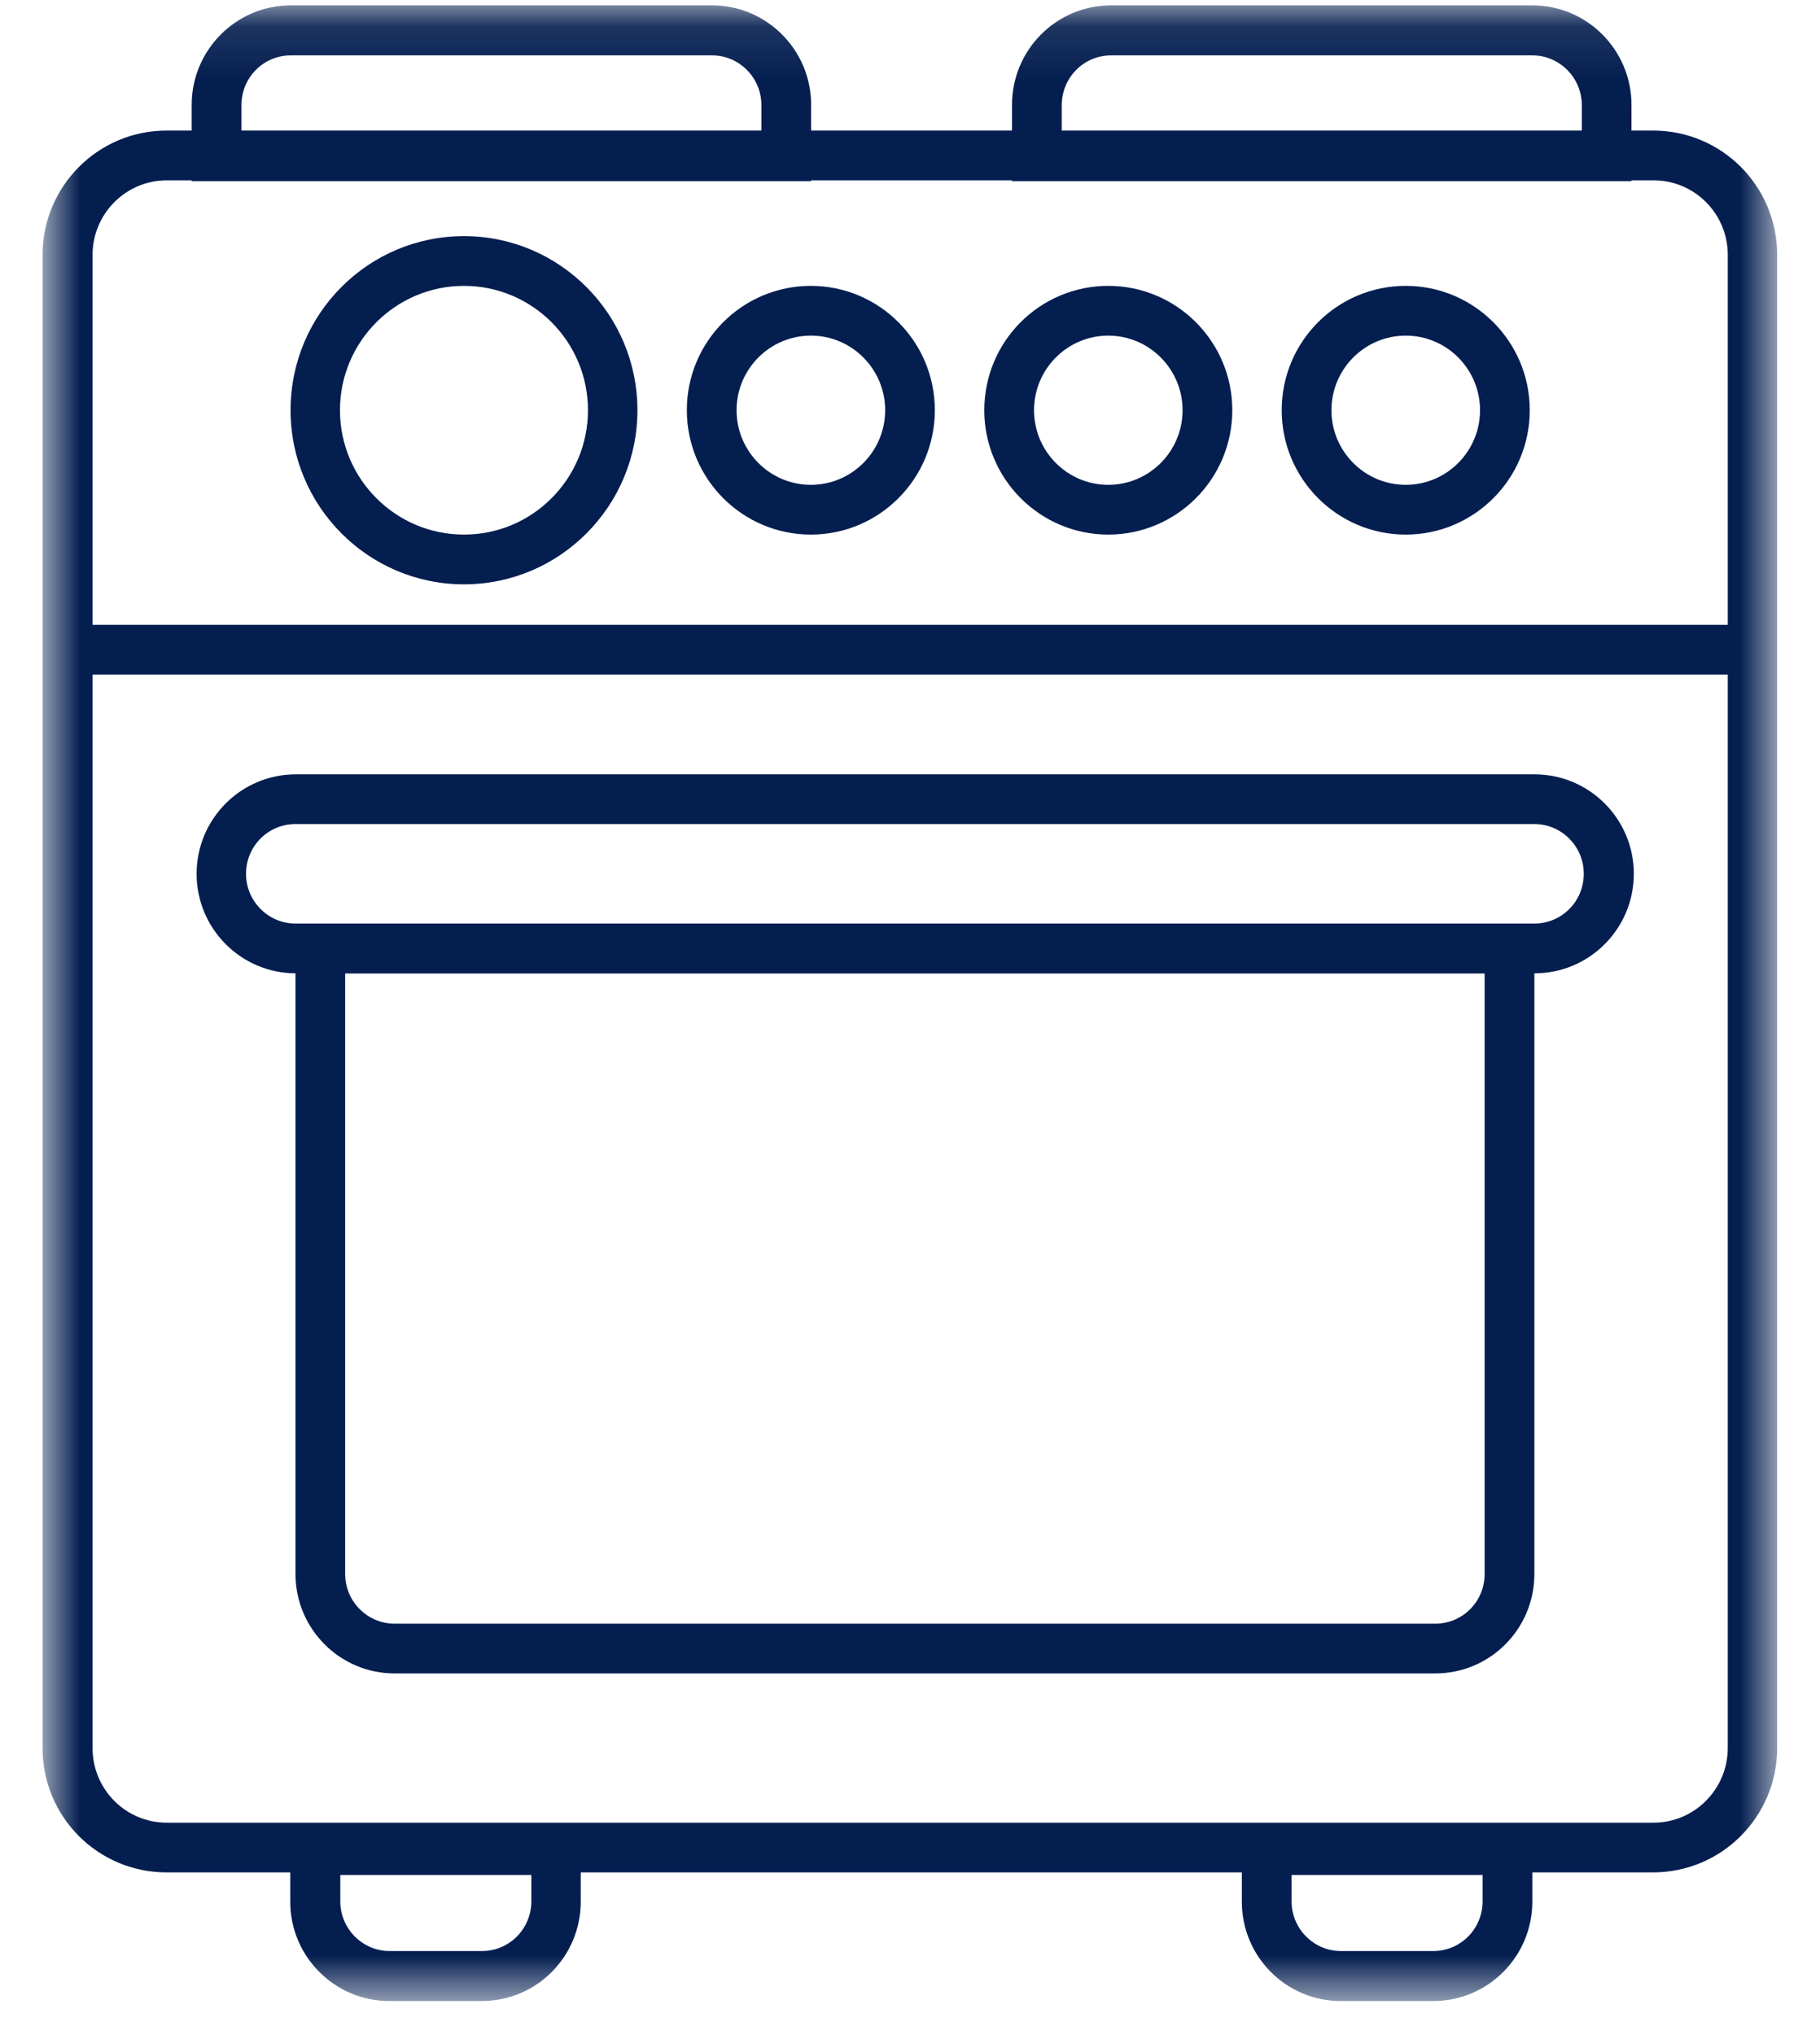<svg width="34" height="38" viewBox="0 0 34 38" fill="none" xmlns="http://www.w3.org/2000/svg">
<mask id="mask0_404_2312" style="mask-type:luminance" maskUnits="userSpaceOnUse" x="0" y="0" width="34" height="38">
<path d="M33.2 0.1H0.8V37.36H33.2V0.1Z" fill="white"/>
</mask>
<g mask="url(#mask0_404_2312)">
<path fill-rule="evenodd" clip-rule="evenodd" d="M30.883 3.367H3.117C2.35 3.367 1.729 3.993 1.729 4.76V32.64C1.729 33.413 2.35 34.034 3.117 34.034H30.889C31.656 34.034 32.277 33.407 32.277 32.64V4.76C32.277 3.988 31.656 3.367 30.889 3.367H30.883ZM3.111 2.438C1.831 2.438 0.795 3.48 0.795 4.76V32.64C0.795 33.926 1.831 34.962 3.111 34.962H30.883C32.163 34.962 33.2 33.92 33.2 32.64V4.76C33.2 3.475 32.163 2.438 30.883 2.438H3.117H3.111Z" fill="#041E50"/>
<path fill-rule="evenodd" clip-rule="evenodd" d="M27.741 18.174H6.448V29.39C6.448 29.903 6.864 30.318 7.372 30.318H26.812C27.325 30.318 27.735 29.903 27.735 29.39V18.174H27.741ZM9.926 35.011H6.357V35.502C6.357 36.015 6.772 36.431 7.28 36.431H9.003C9.516 36.431 9.926 36.015 9.926 35.502V35.011ZM27.697 35.011H24.128V35.502C24.128 36.015 24.544 36.431 25.051 36.431H26.774C27.287 36.431 27.697 36.015 27.697 35.502V35.011ZM28.664 17.245V29.39C28.664 30.416 27.838 31.247 26.812 31.247H7.372C6.351 31.247 5.52 30.416 5.52 29.39V17.245H28.664ZM10.849 34.082V35.508C10.849 36.534 10.023 37.365 8.997 37.365H7.275C6.254 37.365 5.422 36.534 5.422 35.508V34.082H10.844H10.849ZM23.199 34.082V35.508C23.199 36.534 24.025 37.365 25.051 37.365H26.774C27.795 37.365 28.626 36.534 28.626 35.508V34.082H23.205H23.199Z" fill="#041E50"/>
<path fill-rule="evenodd" clip-rule="evenodd" d="M19.83 2.454H29.55V1.963C29.55 1.45 29.134 1.034 28.626 1.034H20.758C20.245 1.034 19.835 1.45 19.835 1.963V2.454H19.83ZM4.504 2.454H14.224V1.963C14.224 1.45 13.809 1.034 13.301 1.034H5.433C4.92 1.034 4.51 1.45 4.51 1.963V2.454H4.504ZM28.664 15.387H5.52C5.007 15.387 4.596 15.803 4.596 16.316C4.596 16.829 5.012 17.245 5.52 17.245H28.664C29.177 17.245 29.587 16.829 29.587 16.316C29.587 15.803 29.172 15.387 28.664 15.387ZM18.906 3.383V1.958C18.906 0.932 19.732 0.1 20.758 0.1H28.626C29.647 0.1 30.478 0.932 30.478 1.958V3.383H18.906ZM3.581 3.383V1.958C3.581 0.932 4.413 0.1 5.433 0.1H13.301C14.322 0.1 15.153 0.932 15.153 1.958V3.383H3.581ZM5.525 14.459C4.504 14.459 3.673 15.29 3.673 16.316C3.673 17.342 4.504 18.174 5.525 18.174H28.669C29.69 18.174 30.522 17.342 30.522 16.316C30.522 15.29 29.69 14.459 28.669 14.459H5.52H5.525Z" fill="#041E50"/>
<path fill-rule="evenodd" clip-rule="evenodd" d="M5.428 7.66C5.428 5.862 6.88 4.409 8.668 4.409C10.455 4.409 11.908 5.867 11.908 7.66C11.908 9.453 10.455 10.911 8.668 10.911C6.88 10.911 5.428 9.453 5.428 7.66ZM8.668 5.338C7.388 5.338 6.351 6.38 6.351 7.66C6.351 8.94 7.388 9.982 8.668 9.982C9.948 9.982 10.984 8.94 10.984 7.66C10.984 6.38 9.948 5.338 8.668 5.338ZM12.831 7.66C12.831 6.375 13.868 5.338 15.148 5.338C16.428 5.338 17.464 6.38 17.464 7.66C17.464 8.94 16.428 9.982 15.148 9.982C13.868 9.982 12.831 8.94 12.831 7.66ZM15.148 6.267C14.381 6.267 13.76 6.893 13.76 7.66C13.76 8.427 14.381 9.053 15.148 9.053C15.915 9.053 16.536 8.427 16.536 7.66C16.536 6.893 15.915 6.267 15.148 6.267ZM18.388 7.66C18.388 6.375 19.425 5.338 20.704 5.338C21.984 5.338 23.021 6.38 23.021 7.66C23.021 8.94 21.984 9.982 20.704 9.982C19.425 9.982 18.388 8.94 18.388 7.66ZM20.704 6.267C19.938 6.267 19.317 6.893 19.317 7.66C19.317 8.427 19.938 9.053 20.704 9.053C21.471 9.053 22.092 8.427 22.092 7.66C22.092 6.893 21.471 6.267 20.704 6.267ZM23.944 7.66C23.944 6.375 24.981 5.338 26.261 5.338C27.541 5.338 28.578 6.38 28.578 7.66C28.578 8.94 27.541 9.982 26.261 9.982C24.981 9.982 23.944 8.94 23.944 7.66ZM26.261 6.267C25.494 6.267 24.873 6.893 24.873 7.66C24.873 8.427 25.494 9.053 26.261 9.053C27.028 9.053 27.649 8.427 27.649 7.66C27.649 6.893 27.028 6.267 26.261 6.267ZM32.79 12.596H1.405V11.667H32.784V12.596H32.79Z" fill="#041E50"/>
</g>
</svg>
